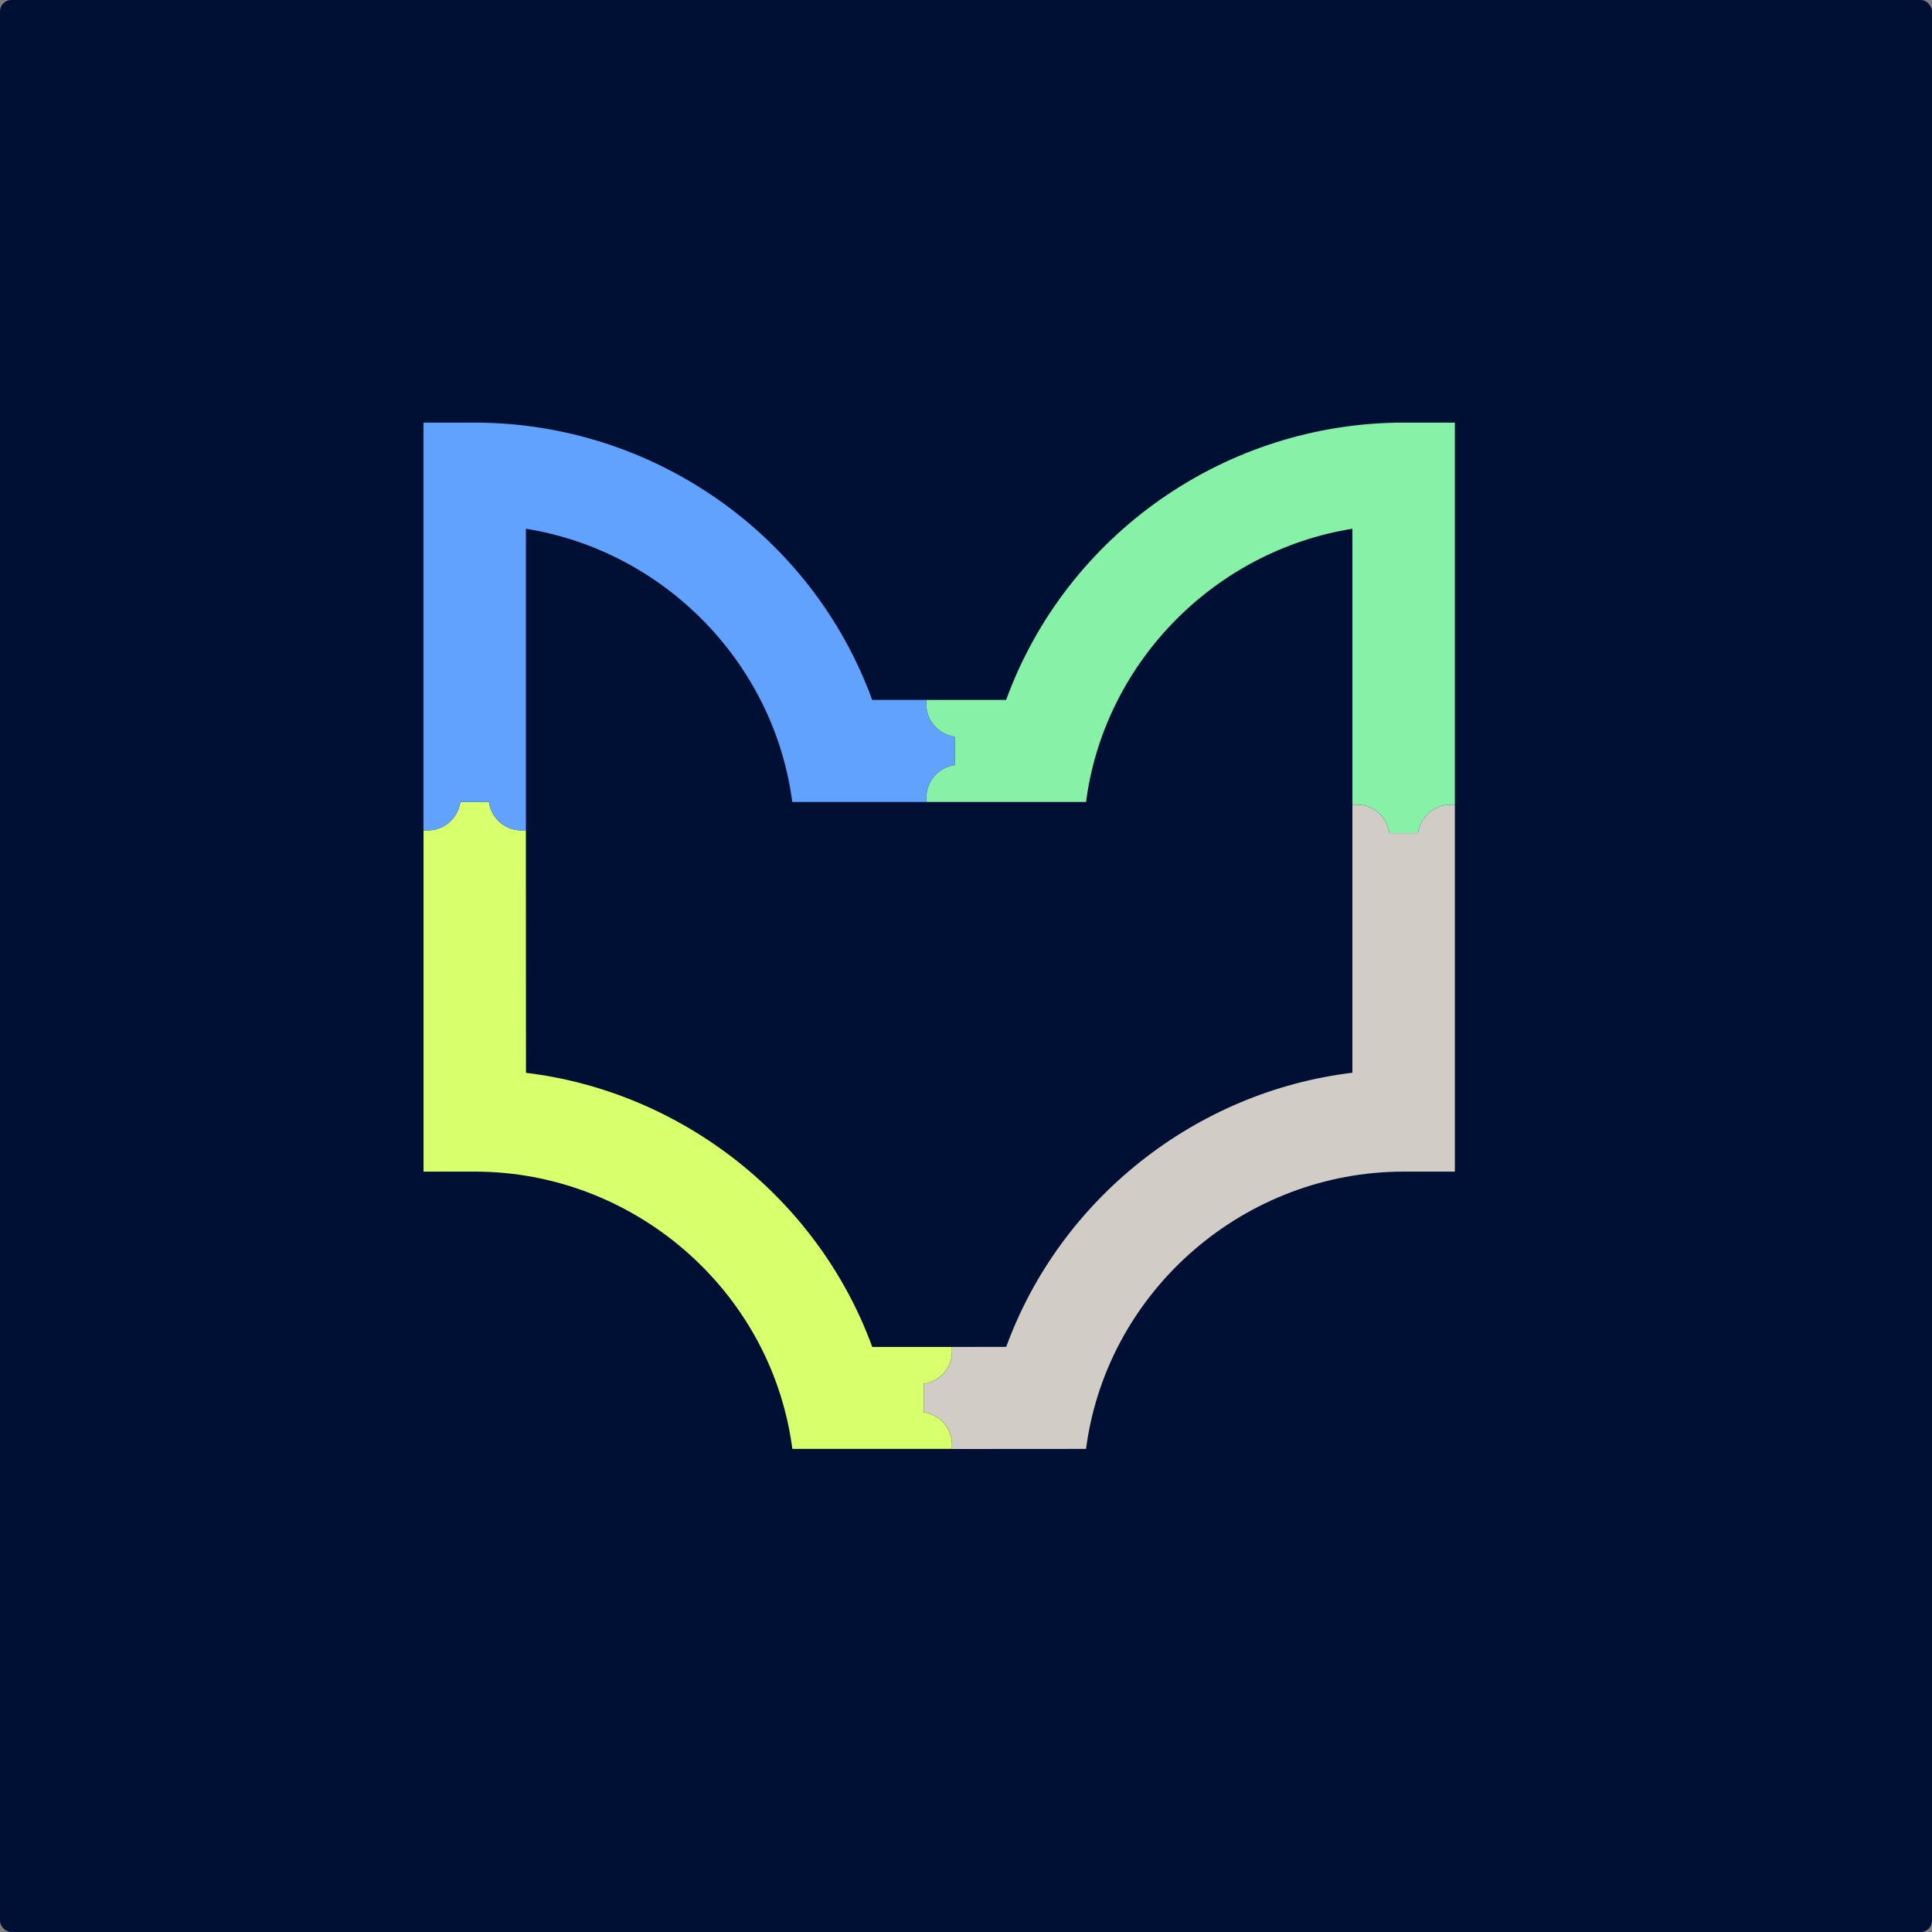 <svg xmlns="http://www.w3.org/2000/svg" width="512" height="512" viewBox="0 0 512 512" fill="none"><rect x="0" y="0" width="512" height="512" fill="#808080" stroke="none"/><rect width="512" height="512" rx="3" fill="#000F34"></rect><path d="M252.292 358.202V356.957L266.657 356.931C280.946 317.724 316.858 289.281 358.402 284.286V213.255H359.648C364.021 213.255 367.619 216.534 368.204 220.791H375.78C376.39 216.521 379.988 213.255 384.336 213.255H385.556V310.492H371.979C330.028 310.492 293.912 341.617 287.963 382.883L287.81 383.976L252.292 384.001V382.781C252.292 378.46 249.025 374.876 244.779 374.266V366.717C249.025 366.133 252.292 362.549 252.292 358.202Z" fill="#D1CCC5"></path><path d="M112.236 220.053H113.456C117.804 220.053 121.389 216.774 121.999 212.516H129.576C130.16 216.786 133.758 220.053 138.118 220.053H139.364L139.39 284.31C180.921 289.317 216.846 317.76 231.161 356.955H252.276V358.2C252.276 362.547 249.009 366.131 244.763 366.715V374.265C249.009 374.875 252.276 378.459 252.276 382.78V383.974H209.982L209.829 382.881C203.892 341.615 167.776 310.49 125.813 310.49H112.236V220.053Z" fill="#D8FF6C"></path><path d="M125.815 112C172.851 112 215.119 141.51 231.137 185.484H245.502V186.704C245.502 191.025 248.769 194.609 253.015 195.219V202.768C248.769 203.353 245.502 206.937 245.502 211.283V212.529H209.958L209.806 211.436C204.594 175.164 175.685 145.933 139.366 140.125V220.065H138.12C133.76 220.065 130.162 216.786 129.578 212.529H122.001C121.391 216.799 117.793 220.065 113.458 220.065H112.238V112H125.815Z" fill="#61A1FF"></path><path d="M245.503 186.704V185.484H266.631C282.675 141.511 324.943 112 371.979 112H385.556V213.253H384.336C379.988 213.253 376.39 216.532 375.78 220.79H368.204C367.619 216.52 364.021 213.253 359.648 213.253H358.402V140.125C322.096 145.933 293.175 175.164 287.963 211.436L287.81 212.529H245.516V211.283C245.516 206.937 248.783 203.353 253.029 202.768V195.219C248.77 194.609 245.503 191.025 245.503 186.704Z" fill="#86F1A7"></path></svg>
